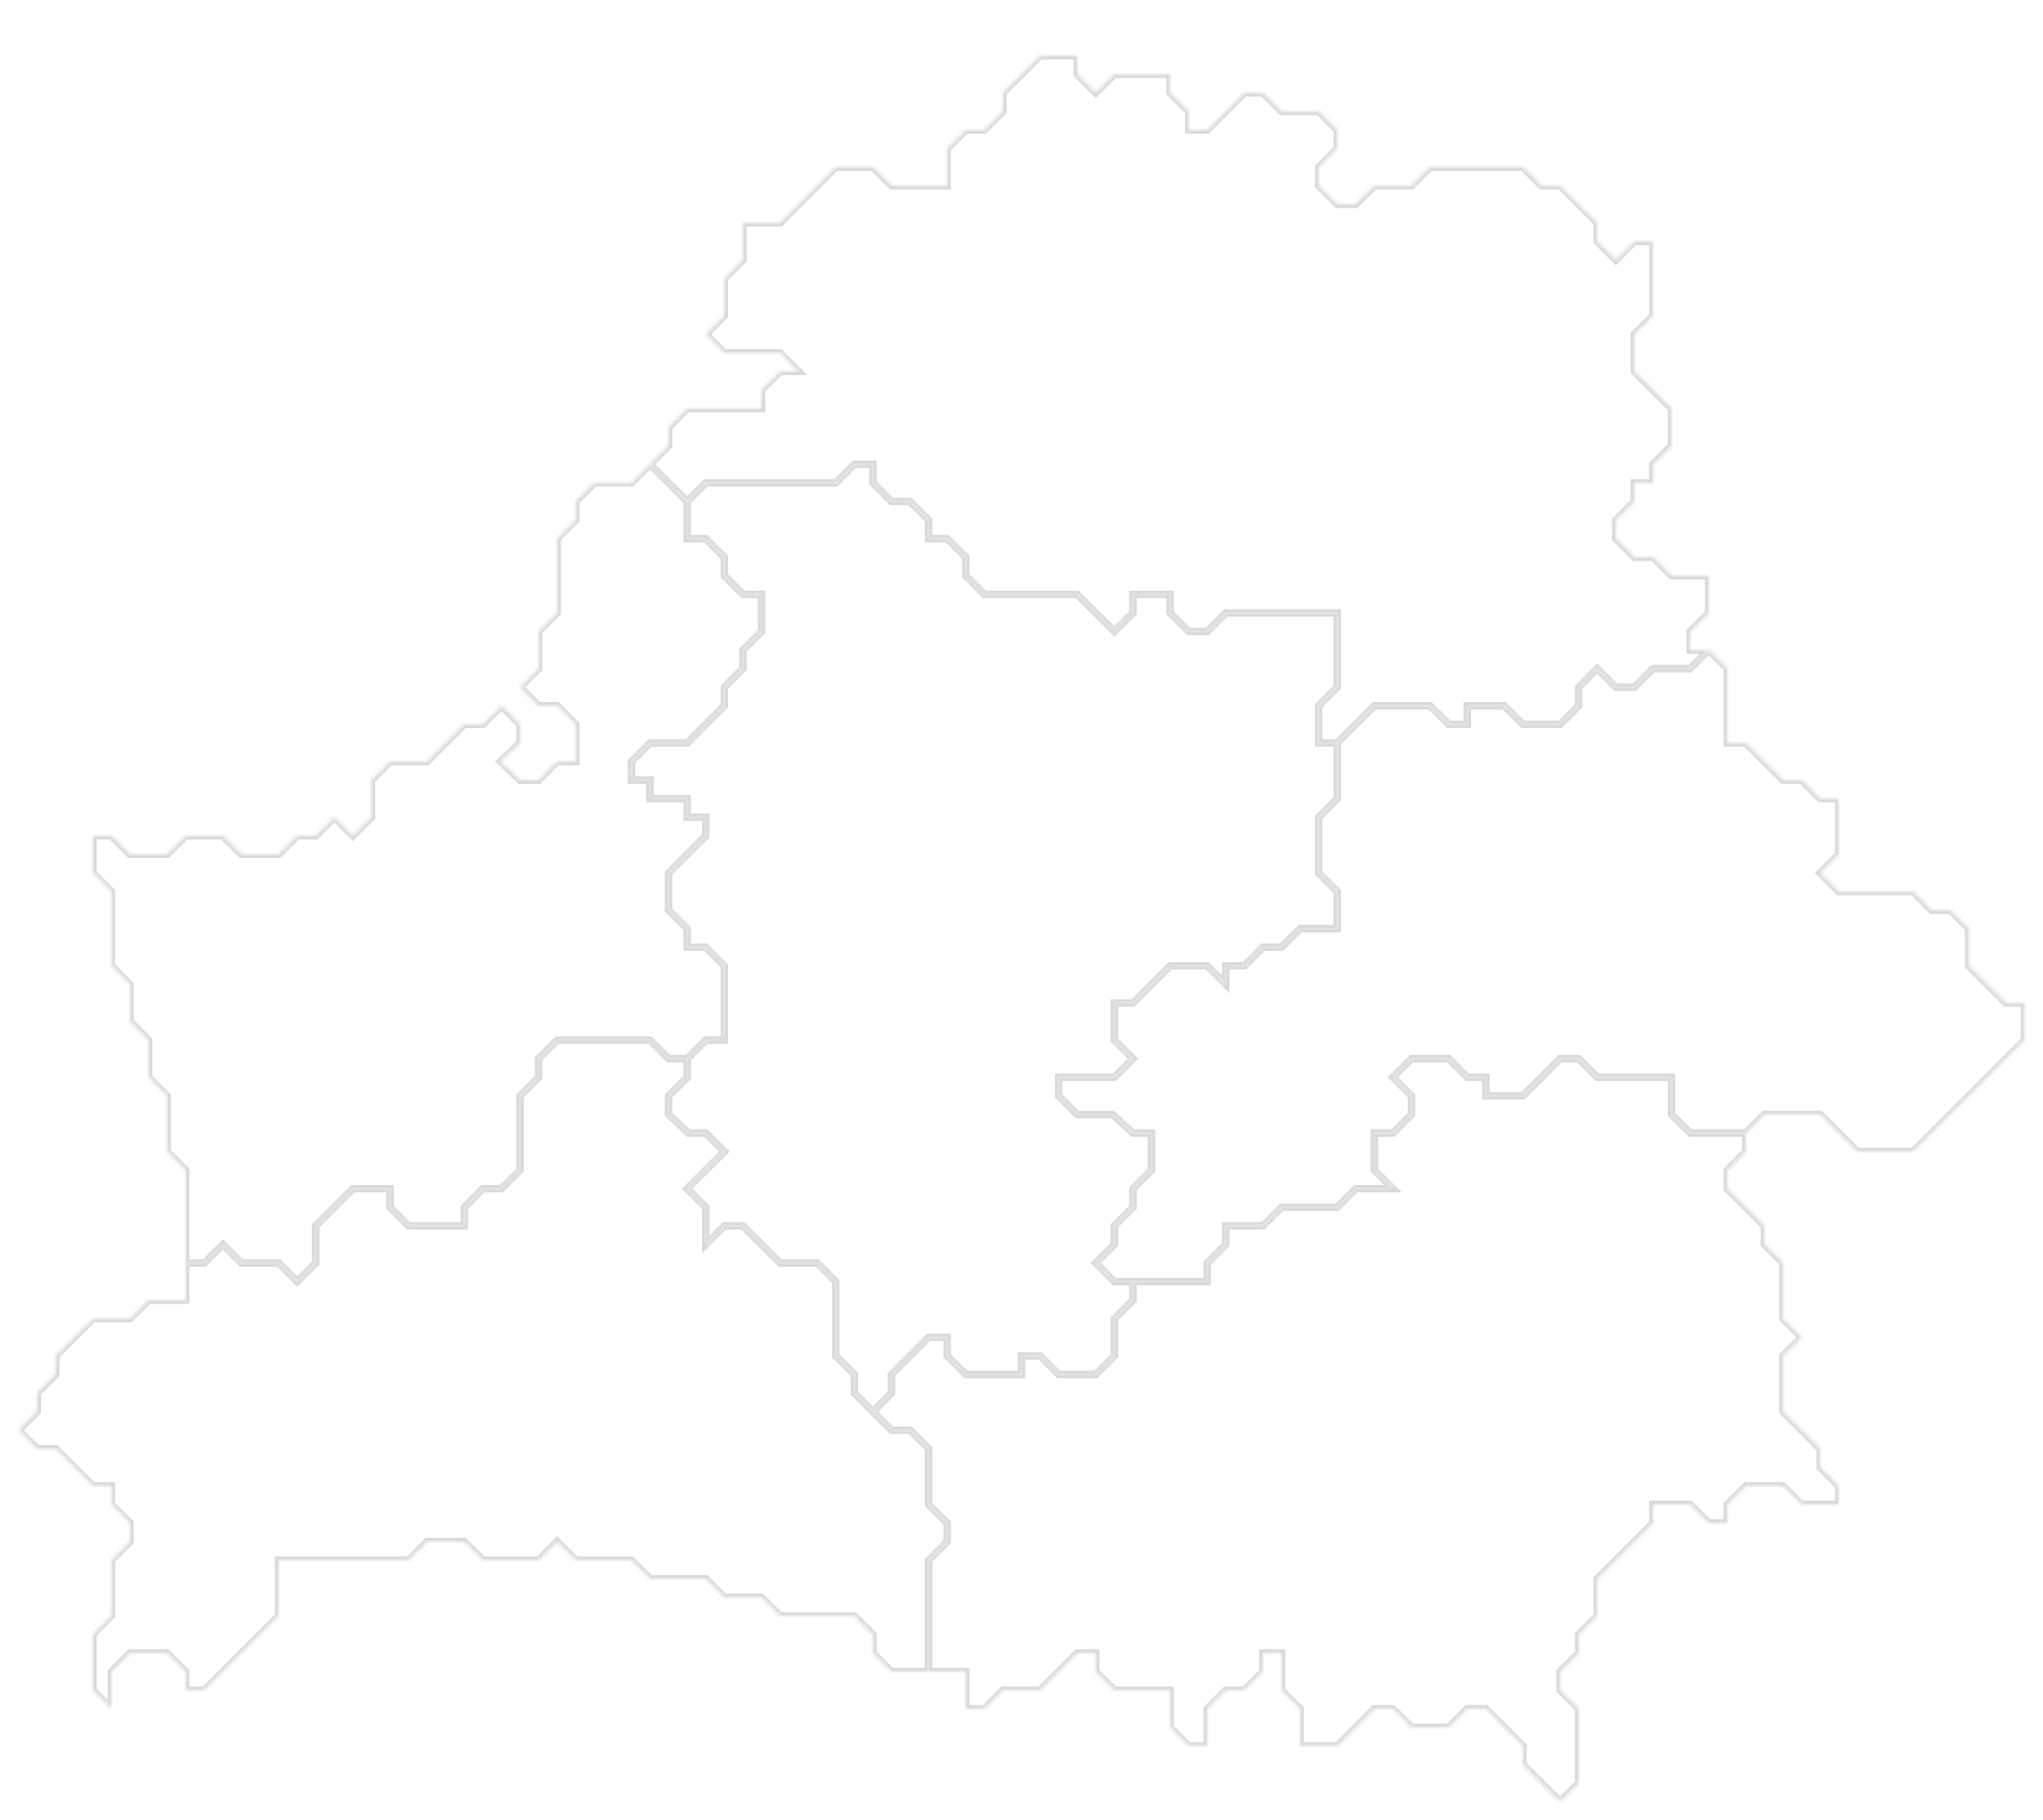 <?xml version="1.0" encoding="UTF-8"?> <svg xmlns="http://www.w3.org/2000/svg" width="550" height="490" viewBox="0 0 550 490" fill="none"> <mask id="path-1-inside-1_169_179" fill="white"> <path d="M200 160L195 155V150L190 145H185V135L175 125L170 130H160L155 135V140L150 145V165L145 170V180L140 185L145 190H150L155 195V200V205H150L145 210H140L134.7 205L140 200V195L135 190L130 195H125L115 205H105L100 210V220L95 225L90 220L85 225H80L75 230H65L60 225H50L45 230H35L30 225H25V235L30 240V260L35 265V275L40 280V285V290L45 295V310L50 315V340H55L60 335L65 340H75L80 345L85 340V330L90 325L95 320H105V325L110 330H125V325L130 320H135L140 315V295L145 290V285L150 280H160H175L180 285H185L190 280H195V260L190 255H185V250L180 245V240V235L190 225V220H185V215H175V210H170V205L175 200H185L195 190V185L200 180V175L205 170V160H200Z"></path> </mask> <path d="M200 160L195 155V150L190 145H185V135L175 125L170 130H160L155 135V140L150 145V165L145 170V180L140 185L145 190H150L155 195V200V205H150L145 210H140L134.7 205L140 200V195L135 190L130 195H125L115 205H105L100 210V220L95 225L90 220L85 225H80L75 230H65L60 225H50L45 230H35L30 225H25V235L30 240V260L35 265V275L40 280V285V290L45 295V310L50 315V340H55L60 335L65 340H75L80 345L85 340V330L90 325L95 320H105V325L110 330H125V325L130 320H135L140 315V295L145 290V285L150 280H160H175L180 285H185L190 280H195V260L190 255H185V250L180 245V240V235L190 225V220H185V215H175V210H170V205L175 200H185L195 190V185L200 180V175L205 170V160H200Z" stroke="#D9D9D9" stroke-width="2" mask="url(#path-1-inside-1_169_179)"></path> <mask id="path-2-inside-2_169_179" fill="white"> <path d="M460 165V155H450L445 150H440L435 145V140L440 135V130H445V125L450 120V110L445 105L440 100V90L445 85V65H440L435 70L430 65V60L420 50H415L410 45H385L380 50H370L365 55H360L355 50V45L360 40V35L355 30H345L340 25H335L325 35H320V30L315 25V20H305H300L295 25L290 20V15H280L270 25V30L265 35H260L255 40V50H250H240L235 45H225L210 60H200V70L195 75V85L190 90L195 95H210L215 100H210L205 105V110H185L180 115V120L175 125L185 135L190 130H225L230 125H235V130L240 135H245L250 140V145H255L260 150V155L265 160H290L300 170L305 165V160H315V165L320 170H325L330 165H360V185L355 190V200H360L370 190H385L390 195H395V190H405L410 195H420L425 190V185L430 180L435 185H440L445 180H455L460 175H455V170L460 165Z"></path> </mask> <path d="M460 165V155H450L445 150H440L435 145V140L440 135V130H445V125L450 120V110L445 105L440 100V90L445 85V65H440L435 70L430 65V60L420 50H415L410 45H385L380 50H370L365 55H360L355 50V45L360 40V35L355 30H345L340 25H335L325 35H320V30L315 25V20H305H300L295 25L290 20V15H280L270 25V30L265 35H260L255 40V50H250H240L235 45H225L210 60H200V70L195 75V85L190 90L195 95H210L215 100H210L205 105V110H185L180 115V120L175 125L185 135L190 130H225L230 125H235V130L240 135H245L250 140V145H255L260 150V155L265 160H290L300 170L305 165V160H315V165L320 170H325L330 165H360V185L355 190V200H360L370 190H385L390 195H395V190H405L410 195H420L425 190V185L430 180L435 185H440L445 180H455L460 175H455V170L460 165Z" stroke="#D9D9D9" stroke-width="2" mask="url(#path-2-inside-2_169_179)"></path> <mask id="path-3-inside-3_169_179" fill="white"> <path d="M540 270L530 260V250L525 245H520L515 240H500H495L490 235L495 230V215H490L485 210H480L470 200H465V195V180L460 175L455 180H445L440 185H435L430 180L425 185V190L420 195H410L405 190H395V195H390L385 190H370L360 200V215L355 220V235L360 240V250H350L345 255H340L335 260H330V265L325 260H315L305 270H300V280L305 285L300 290H285V295L290 300H299.5L305 305H310V315L305 320V325L300 330V335L295 340L300 345H325V340L330 335V330H340L345 325H360L365 320H375L370 315V305H375L380 300V295L375 290L380 285H385H390L395 290H400V295H410L420 285H425L430 290H450V300L455 305H470L475 300H485H490L500 310H515L525 300L545 280V270H540Z"></path> </mask> <path d="M540 270L530 260V250L525 245H520L515 240H500H495L490 235L495 230V215H490L485 210H480L470 200H465V195V180L460 175L455 180H445L440 185H435L430 180L425 185V190L420 195H410L405 190H395V195H390L385 190H370L360 200V215L355 220V235L360 240V250H350L345 255H340L335 260H330V265L325 260H315L305 270H300V280L305 285L300 290H285V295L290 300H299.5L305 305H310V315L305 320V325L300 330V335L295 340L300 345H325V340L330 335V330H340L345 325H360L365 320H375L370 315V305H375L380 300V295L375 290L380 285H385H390L395 290H400V295H410L420 285H425L430 290H450V300L455 305H470L475 300H485H490L500 310H515L525 300L545 280V270H540Z" stroke="#D9D9D9" stroke-width="2" mask="url(#path-3-inside-3_169_179)"></path> <mask id="path-4-inside-4_169_179" fill="white"> <path d="M490 395V390L480 380V365L485 360L480 355V350V340L475 335V330L465 320V315L470 310V305H455L450 300V290H430L425 285H420L410 295H400V290H395L390 285H380L375 290L380 295V300L375 305H370V315L375 320H365L360 325H355H345L340 330H330V335L325 340V345H305V350L300 355V365L295 370H285L280 365H275V370H260L255 365V360H250L240 370V375L235 380L240 385H245L250 390V405L255 410V415L250 420V430V450H260V460H265L270 455H280L290 445H295V450L300 455H305H315V465L320 470H325V460L330 455H335L340 450V445H345V455L350 460V470H360L370 460H375L380 465H390L395 460H400L410 470V475L420 485L425 480V460L420 455V450L425 445V440L430 435V425L445 410V405H455L460 410H465V405L470 400H480L485 405H495V400L490 395Z"></path> </mask> <path d="M490 395V390L480 380V365L485 360L480 355V350V340L475 335V330L465 320V315L470 310V305H455L450 300V290H430L425 285H420L410 295H400V290H395L390 285H380L375 290L380 295V300L375 305H370V315L375 320H365L360 325H355H345L340 330H330V335L325 340V345H305V350L300 355V365L295 370H285L280 365H275V370H260L255 365V360H250L240 370V375L235 380L240 385H245L250 390V405L255 410V415L250 420V430V450H260V460H265L270 455H280L290 445H295V450L300 455H305H315V465L320 470H325V460L330 455H335L340 450V445H345V455L350 460V470H360L370 460H375L380 465H390L395 460H400L410 470V475L420 485L425 480V460L420 455V450L425 445V440L430 435V425L445 410V405H455L460 410H465V405L470 400H480L485 405H495V400L490 395Z" stroke="#D9D9D9" stroke-width="2" mask="url(#path-4-inside-4_169_179)"></path> <mask id="path-5-inside-5_169_179" fill="white"> <path d="M360 185V165H330L325 170H320L315 165V160H305V165L300 170L290 160H275H265L260 155V150L255 145H250V140L245 135H240L235 130V125H230L225 130H190L185 135V145H190L195 150V155L200 160H205V170L200 175V180L195 185V190L190 195L185 200H175L170 205V210H175V215H185V220H190V225L185 230L180 235V245L185 250V255H190L195 260V280H190L185 285V290L180 295V300L185.3 305H190L195 310L185 320L190 325V335L195 330H200L210 340H220L225 345V365L230 370V375L235 380L240 375V370L250 360H255V365L260 370H275V365H280L285 370H295L300 365V355L305 350V345H300L295 340L300 335V330L305 325V320L310 315V305H305L299.5 300H290L285 295V290H300L305 285L300 280V270H305L310 265L315 260H325L330 265V260H335L340 255H345L350 250H360V240L355 235V225V220L360 215V200H355V190L360 185Z"></path> </mask> <path d="M360 185V165H330L325 170H320L315 165V160H305V165L300 170L290 160H275H265L260 155V150L255 145H250V140L245 135H240L235 130V125H230L225 130H190L185 135V145H190L195 150V155L200 160H205V170L200 175V180L195 185V190L190 195L185 200H175L170 205V210H175V215H185V220H190V225L185 230L180 235V245L185 250V255H190L195 260V280H190L185 285V290L180 295V300L185.3 305H190L195 310L185 320L190 325V335L195 330H200L210 340H220L225 345V365L230 370V375L235 380L240 375V370L250 360H255V365L260 370H275V365H280L285 370H295L300 365V355L305 350V345H300L295 340L300 335V330L305 325V320L310 315V305H305L299.5 300H290L285 295V290H300L305 285L300 280V270H305L310 265L315 260H325L330 265V260H335L340 255H345L350 250H360V240L355 235V225V220L360 215V200H355V190L360 185Z" stroke="#D9D9D9" stroke-width="2" mask="url(#path-5-inside-5_169_179)"></path> <mask id="path-6-inside-6_169_179" fill="white"> <path d="M250 405V400V390L245 385H240L235 380L230 375V370L225 365V345L220 340H210L200 330H195L190 335V325L185 320L195 310L190 305H185.3L180 300V295L185 290V285H180L175 280H160H150L145 285V290L140 295V315L135 320H130L125 325V330H115H110L105 325V320H95L90 325L85 330V340L80 345L75 340H65L60 335L55 340H50V350H40L35 355H25L15 365V370L10 375V380L5 385L10 390H15L20 395L25 400H30V405L35 410V415L30 420V435L25 440V455L30 460V450L35 445H40H45L50 450V455H55L60 450L75 435V420H95H110L115 415H125L130 420H145L150 415L155 420H170L175 425H190L195 430H205L210 435H230L235 440V445L240 450H250V430V420L255 415V410L250 405Z"></path> </mask> <path d="M250 405V400V390L245 385H240L235 380L230 375V370L225 365V345L220 340H210L200 330H195L190 335V325L185 320L195 310L190 305H185.3L180 300V295L185 290V285H180L175 280H160H150L145 285V290L140 295V315L135 320H130L125 325V330H115H110L105 325V320H95L90 325L85 330V340L80 345L75 340H65L60 335L55 340H50V350H40L35 355H25L15 365V370L10 375V380L5 385L10 390H15L20 395L25 400H30V405L35 410V415L30 420V435L25 440V455L30 460V450L35 445H40H45L50 450V455H55L60 450L75 435V420H95H110L115 415H125L130 420H145L150 415L155 420H170L175 425H190L195 430H205L210 435H230L235 440V445L240 450H250V430V420L255 415V410L250 405Z" stroke="#D9D9D9" stroke-width="2" mask="url(#path-6-inside-6_169_179)"></path> </svg> 